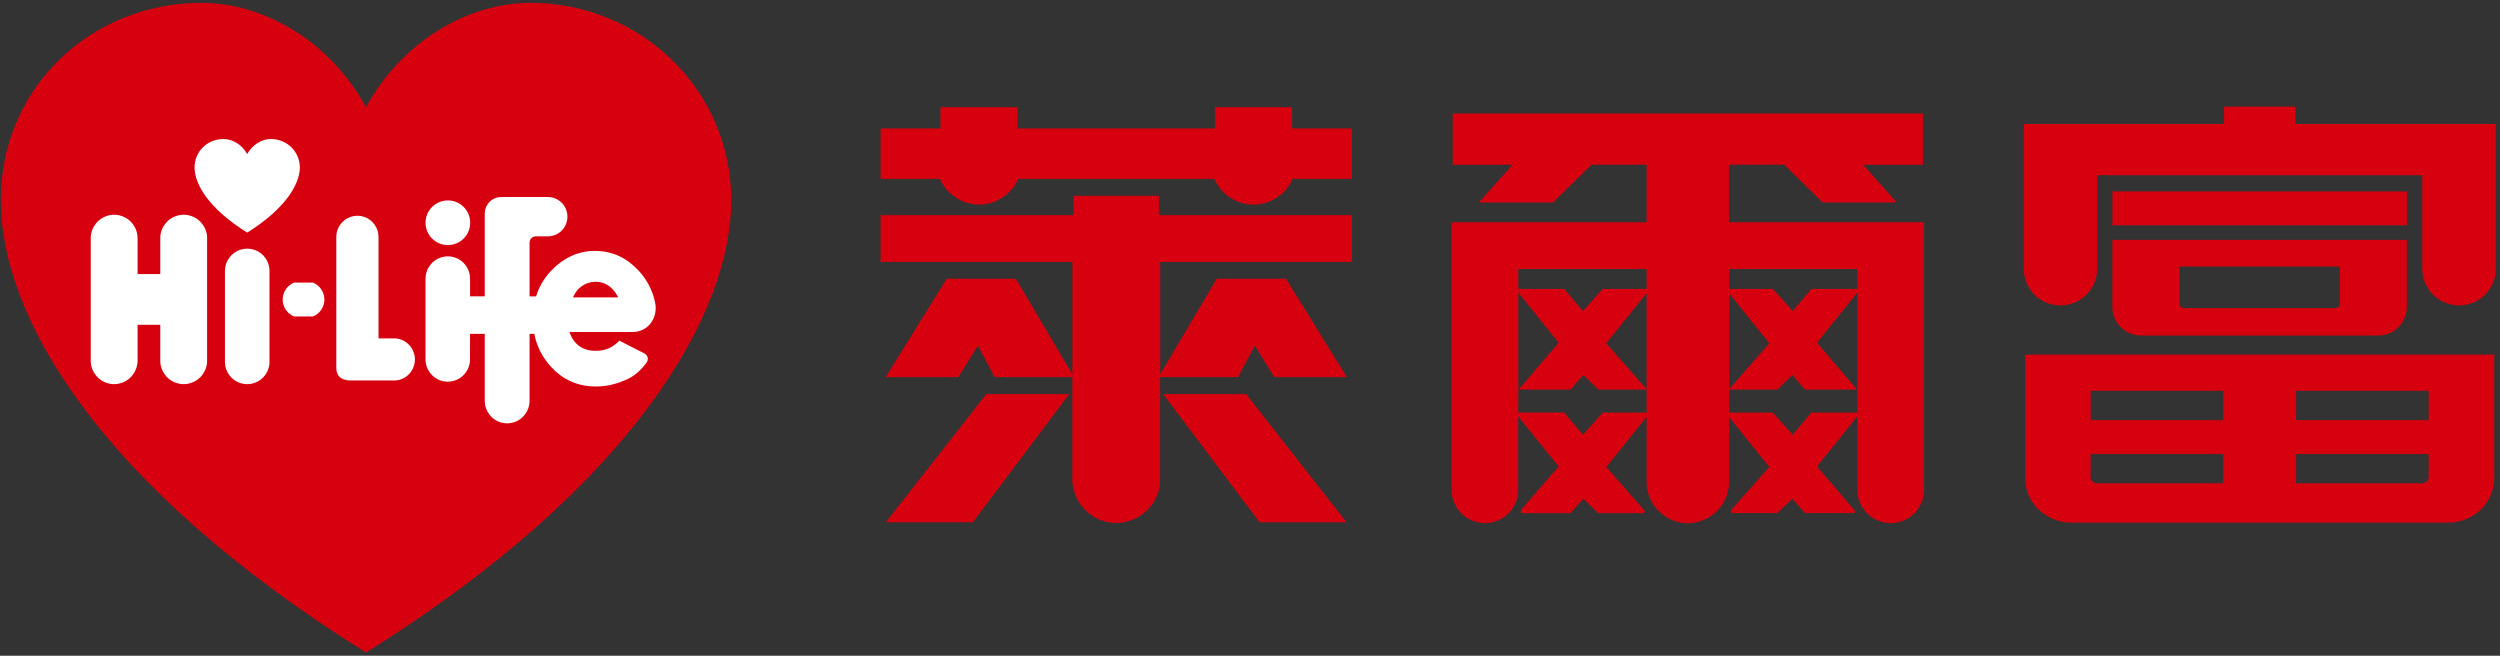 <svg width="122" height="32" viewBox="0 0 122 32" fill="none" xmlns="http://www.w3.org/2000/svg">
<rect x="0" y="0" width="122" height="32" fill="#333333" stroke="none"/>
<g clip-path="url(#clip0_310_865)">
<path d="M61.174 9.984C60.764 9.984 60.377 9.868 60.048 9.649C59.711 9.441 59.445 9.138 59.279 8.771L59.262 8.73H49.686L49.669 8.771C49.505 9.134 49.239 9.439 48.9 9.649C48.576 9.866 48.185 9.984 47.794 9.984C47.373 9.984 46.991 9.868 46.662 9.649C46.318 9.439 46.052 9.134 45.889 8.771L45.872 8.73H42.972V6.269H45.895V5.232H49.664V6.269H59.288V5.232H63.053V6.269H65.976V8.73H63.077L63.059 8.771C62.896 9.134 62.632 9.437 62.295 9.649C61.973 9.866 61.582 9.984 61.187 9.984H61.176H61.174Z" fill="#D7000F"/>
<path d="M54.473 25.521C54.256 25.521 54.041 25.486 53.833 25.42C53.423 25.295 53.062 25.044 52.787 24.696C52.514 24.344 52.355 23.931 52.33 23.502V18.403H48.537L47.723 16.868L46.765 18.403H43.221L46.198 13.603H49.572L52.332 18.266V12.781H42.972V10.5H52.396V9.555H56.554V10.5H65.978V12.781H56.618V18.266L59.376 13.603H62.754L65.725 18.403H62.183L61.234 16.868L60.413 18.403H56.614V23.506C56.593 23.94 56.436 24.352 56.161 24.696C55.884 25.046 55.519 25.297 55.107 25.42C54.9 25.486 54.688 25.521 54.471 25.521H54.473ZM61.468 25.486L56.762 19.232H60.811L65.71 25.486H61.466H61.468ZM43.23 25.486L48.131 19.232H52.179L47.474 25.486H43.23Z" fill="#D7000F"/>
<path d="M82.365 25.535C82.161 25.535 81.959 25.503 81.765 25.439C81.379 25.317 81.037 25.08 80.782 24.756C80.526 24.43 80.38 24.043 80.356 23.637V20.345L78.385 22.789L80.26 24.926L80.249 25.042H77.99L77.264 24.337L76.65 25.042H74.225V24.881L76.061 22.765L74.088 20.321V23.987C74.075 24.307 73.954 24.634 73.75 24.898C73.546 25.162 73.269 25.353 72.951 25.45C72.793 25.503 72.629 25.529 72.466 25.529C72.301 25.529 72.138 25.503 71.979 25.45C71.652 25.351 71.377 25.162 71.182 24.898C70.976 24.636 70.855 24.32 70.836 23.983V10.848H80.356V8.036H77.665L75.786 9.879H72.168L73.811 8.041H70.892V5.537H93.837V8.041H90.923L92.559 9.879H88.943L87.068 8.036H84.371V10.848H93.893V23.987C93.88 24.301 93.76 24.625 93.552 24.898C93.356 25.158 93.073 25.353 92.755 25.45C92.596 25.503 92.433 25.529 92.265 25.529C92.098 25.529 91.934 25.503 91.778 25.45C91.453 25.353 91.179 25.162 90.981 24.898C90.77 24.629 90.652 24.314 90.637 23.983V20.319L88.668 22.763L90.517 24.921L90.506 25.039H88.082L87.467 24.335L86.735 25.039H84.489V24.878L86.34 22.787L84.373 20.343V23.639C84.353 24.037 84.207 24.425 83.947 24.756C83.7 25.074 83.35 25.317 82.962 25.439C82.766 25.503 82.567 25.535 82.362 25.535H82.365ZM77.245 21.219L78.211 20.134H80.356V19.011H77.996L77.264 18.298L76.65 19.011H74.109L76.061 16.726L74.094 14.278V19.026L74.088 20.132H76.332L77.245 21.217V21.219ZM87.482 21.219L88.395 20.134H90.637V14.278L88.668 16.726L90.622 19.011H88.077L87.47 18.298L86.735 19.011H84.375L84.373 20.134H86.514L87.48 21.219H87.482ZM84.377 18.998L86.342 16.754L84.377 14.31V18.998ZM78.383 16.754L80.354 18.998V14.31L78.383 16.754ZM77.245 15.18L78.211 14.099H80.356V13.126H74.094V14.099H76.332L77.245 15.18ZM87.482 15.18L88.395 14.099H90.637V13.126H84.377V14.099H86.516L87.482 15.18Z" fill="#D7000F"/>
<path d="M120 14.905C119.01 14.905 118.207 14.101 118.207 13.116V8.55H102.342V13.116C102.342 14.104 101.537 14.905 100.549 14.905C99.561 14.905 98.758 14.101 98.758 13.116V6.05H108.534V5.206H112.015V6.05H121.795V13.116C121.795 14.104 120.99 14.905 120.002 14.905H120Z" fill="#D7000F"/>
<path d="M117.457 9.34H103.085V10.994H117.457V9.34Z" fill="#D7000F"/>
<path d="M104.479 16.374C103.71 16.374 103.083 15.746 103.083 14.976V11.707H117.455V14.976C117.455 15.746 116.828 16.374 116.057 16.374H104.479ZM106.356 14.817C106.356 14.855 106.36 14.896 106.384 14.93C106.425 14.98 106.44 14.997 106.461 15.01C106.506 15.031 106.534 15.038 106.575 15.038H113.967C114.006 15.038 114.04 15.031 114.077 15.012C114.13 14.984 114.156 14.93 114.163 14.915C114.173 14.9 114.191 14.862 114.191 14.814V13.006H106.356V14.814V14.817Z" fill="#D7000F"/>
<path d="M101.058 25.503C100.671 25.503 100.287 25.4 99.945 25.205C99.602 25.018 99.318 24.743 99.123 24.408C98.929 24.079 98.826 23.703 98.826 23.321V17.303H121.718V23.321C121.718 23.71 121.615 24.086 121.42 24.408C121.222 24.743 120.941 25.018 120.606 25.205C120.256 25.4 119.869 25.503 119.485 25.503H101.058ZM112.052 23.587H118.224C118.263 23.587 118.308 23.577 118.357 23.555C118.415 23.515 118.447 23.482 118.473 23.444C118.503 23.394 118.518 23.345 118.518 23.293V22.157H112.052V23.587ZM102.024 23.293C102.024 23.34 102.039 23.39 102.067 23.439C102.091 23.478 102.125 23.508 102.155 23.534C102.232 23.575 102.282 23.587 102.327 23.587H108.493V22.157H102.022V23.293H102.024ZM112.052 20.501H118.518V19.071H112.052V20.501ZM102.024 20.501H108.495V19.071H102.024V20.501Z" fill="#D7000F"/>
<path d="M25.894 0.14C22.765 0.14 19.567 2.092 17.862 5.234C16.157 2.092 12.959 0.14 9.83 0.14C4.499 0.14 0.039 4.224 0.039 9.774C0.039 15.323 4.652 23.586 17.862 31.845C31.072 23.586 35.685 15.203 35.685 9.774C35.685 4.345 31.225 0.14 25.894 0.14Z" fill="#D7000F"/>
<path d="M12.426 12.197C12.211 12.117 11.975 12.113 11.754 12.179C11.533 12.244 11.34 12.379 11.2 12.564C11.06 12.746 10.981 12.97 10.977 13.199V17.682C10.981 17.913 11.06 18.137 11.2 18.319C11.34 18.504 11.533 18.639 11.754 18.702C11.973 18.77 12.209 18.764 12.426 18.684C12.643 18.609 12.832 18.465 12.961 18.274C13.092 18.085 13.161 17.855 13.152 17.626V13.253C13.159 13.023 13.092 12.796 12.961 12.604C12.832 12.413 12.645 12.27 12.426 12.194" fill="white"/>
<path d="M9.323 10.539C9.091 10.459 8.838 10.459 8.606 10.539C8.371 10.614 8.17 10.766 8.03 10.968C7.886 11.168 7.813 11.411 7.822 11.658V13.376H6.714V11.658C6.72 11.411 6.649 11.168 6.505 10.968C6.366 10.764 6.162 10.614 5.927 10.539C5.696 10.459 5.444 10.459 5.21 10.539C4.978 10.614 4.776 10.766 4.637 10.968C4.493 11.168 4.42 11.411 4.428 11.658V17.568C4.42 17.815 4.493 18.058 4.637 18.257C4.776 18.461 4.978 18.612 5.21 18.687C5.444 18.766 5.696 18.766 5.927 18.687C6.162 18.612 6.363 18.459 6.505 18.257C6.647 18.055 6.72 17.813 6.714 17.568V15.85H7.822V17.568C7.813 17.815 7.886 18.058 8.03 18.257C8.17 18.461 8.371 18.612 8.606 18.687C8.838 18.766 9.089 18.766 9.323 18.687C9.557 18.612 9.759 18.459 9.898 18.257C10.042 18.058 10.115 17.813 10.107 17.568V11.658C10.115 11.411 10.042 11.168 9.898 10.968C9.759 10.764 9.557 10.614 9.323 10.539Z" fill="white"/>
<path d="M19.866 16.739C19.709 16.608 19.514 16.53 19.309 16.515H18.472V11.552C18.472 11.335 18.399 11.123 18.27 10.949C18.143 10.773 17.963 10.644 17.757 10.579C17.551 10.511 17.329 10.511 17.125 10.579C16.919 10.644 16.741 10.773 16.612 10.949C16.483 11.123 16.412 11.335 16.412 11.552V17.899C16.41 17.967 16.415 18.038 16.427 18.107C16.453 18.279 16.567 18.425 16.726 18.494C16.855 18.545 16.992 18.571 17.132 18.567H19.309C19.514 18.552 19.709 18.474 19.866 18.343C20.027 18.214 20.143 18.04 20.203 17.843C20.265 17.647 20.265 17.437 20.203 17.239C20.143 17.042 20.027 16.868 19.866 16.741" fill="white"/>
<path d="M31.998 15.003C31.998 14.78 31.841 13.928 31.16 13.202C30.595 12.598 29.917 12.244 29.013 12.244C28.158 12.244 27.4 12.648 26.831 13.283C26.513 13.64 26.294 14.026 26.163 14.464H25.843V11.842C25.843 11.761 25.873 11.681 25.931 11.623C25.989 11.565 26.066 11.533 26.148 11.533H26.798C26.989 11.52 27.174 11.447 27.327 11.329C27.479 11.209 27.591 11.045 27.647 10.858C27.705 10.674 27.705 10.474 27.647 10.289C27.591 10.102 27.479 9.939 27.327 9.819C27.174 9.699 26.989 9.628 26.798 9.615H24.462C24.247 9.615 24.041 9.701 23.89 9.853C23.74 10.006 23.656 10.212 23.656 10.427V14.46H22.939V13.573C22.935 13.345 22.857 13.126 22.722 12.946C22.589 12.763 22.4 12.628 22.185 12.562C21.971 12.491 21.738 12.491 21.524 12.562C21.307 12.628 21.12 12.763 20.985 12.946C20.847 13.126 20.77 13.345 20.766 13.573V17.563C20.77 17.787 20.843 18.004 20.976 18.182C21.107 18.362 21.29 18.498 21.5 18.569C21.711 18.642 21.938 18.648 22.149 18.584C22.366 18.523 22.555 18.399 22.692 18.225C22.834 18.053 22.92 17.843 22.935 17.619L22.939 16.339V16.292H23.656V19.602C23.661 19.829 23.742 20.046 23.88 20.227C24.015 20.407 24.204 20.542 24.419 20.609C24.634 20.677 24.863 20.677 25.078 20.609C25.293 20.542 25.482 20.409 25.617 20.227C25.757 20.048 25.834 19.831 25.843 19.602V16.292H26.075C26.193 16.908 26.47 17.439 26.884 17.894C27.453 18.517 28.177 18.861 29.077 18.861C29.683 18.861 30.168 18.704 30.585 18.519C31.051 18.313 31.373 17.946 31.558 17.688C31.663 17.54 31.609 17.329 31.448 17.248L30.226 16.625C30.185 16.664 30.136 16.713 30.106 16.739C29.809 16.999 29.481 17.121 29.073 17.121C28.701 17.121 28.398 17.016 28.166 16.805C27.992 16.648 27.868 16.447 27.793 16.202H30.819C31.497 16.23 32.009 15.697 31.998 15.003ZM27.96 14.514C28.048 14.325 28.141 14.185 28.233 14.097C28.471 13.867 28.753 13.751 29.071 13.751C29.36 13.751 29.62 13.854 29.837 14.056C29.975 14.183 30.084 14.338 30.166 14.514H27.96Z" fill="white"/>
<path d="M21.857 11.96C22.458 11.96 22.945 11.473 22.945 10.869C22.945 10.266 22.458 9.781 21.857 9.781C21.255 9.781 20.766 10.268 20.766 10.869C20.766 11.471 21.253 11.96 21.857 11.96Z" fill="white"/>
<path d="M15.268 15.444H14.357C14.018 15.311 13.794 14.982 13.794 14.617C13.794 14.252 14.018 13.923 14.357 13.79H15.268C15.607 13.923 15.83 14.252 15.83 14.617C15.83 14.982 15.607 15.311 15.268 15.444Z" fill="white"/>
<path d="M13.221 6.784C12.77 6.784 12.31 7.066 12.063 7.519C11.819 7.066 11.357 6.784 10.906 6.784C10.137 6.784 9.495 7.373 9.495 8.172C9.495 8.971 10.158 10.163 12.063 11.352C13.966 10.163 14.632 8.956 14.632 8.172C14.632 7.388 13.99 6.784 13.221 6.784Z" fill="white"/>
</g>
<defs>
<clipPath id="clip0_310_865">
<rect width="121.987" height="32" fill="white"/>
</clipPath>
</defs>
</svg>
